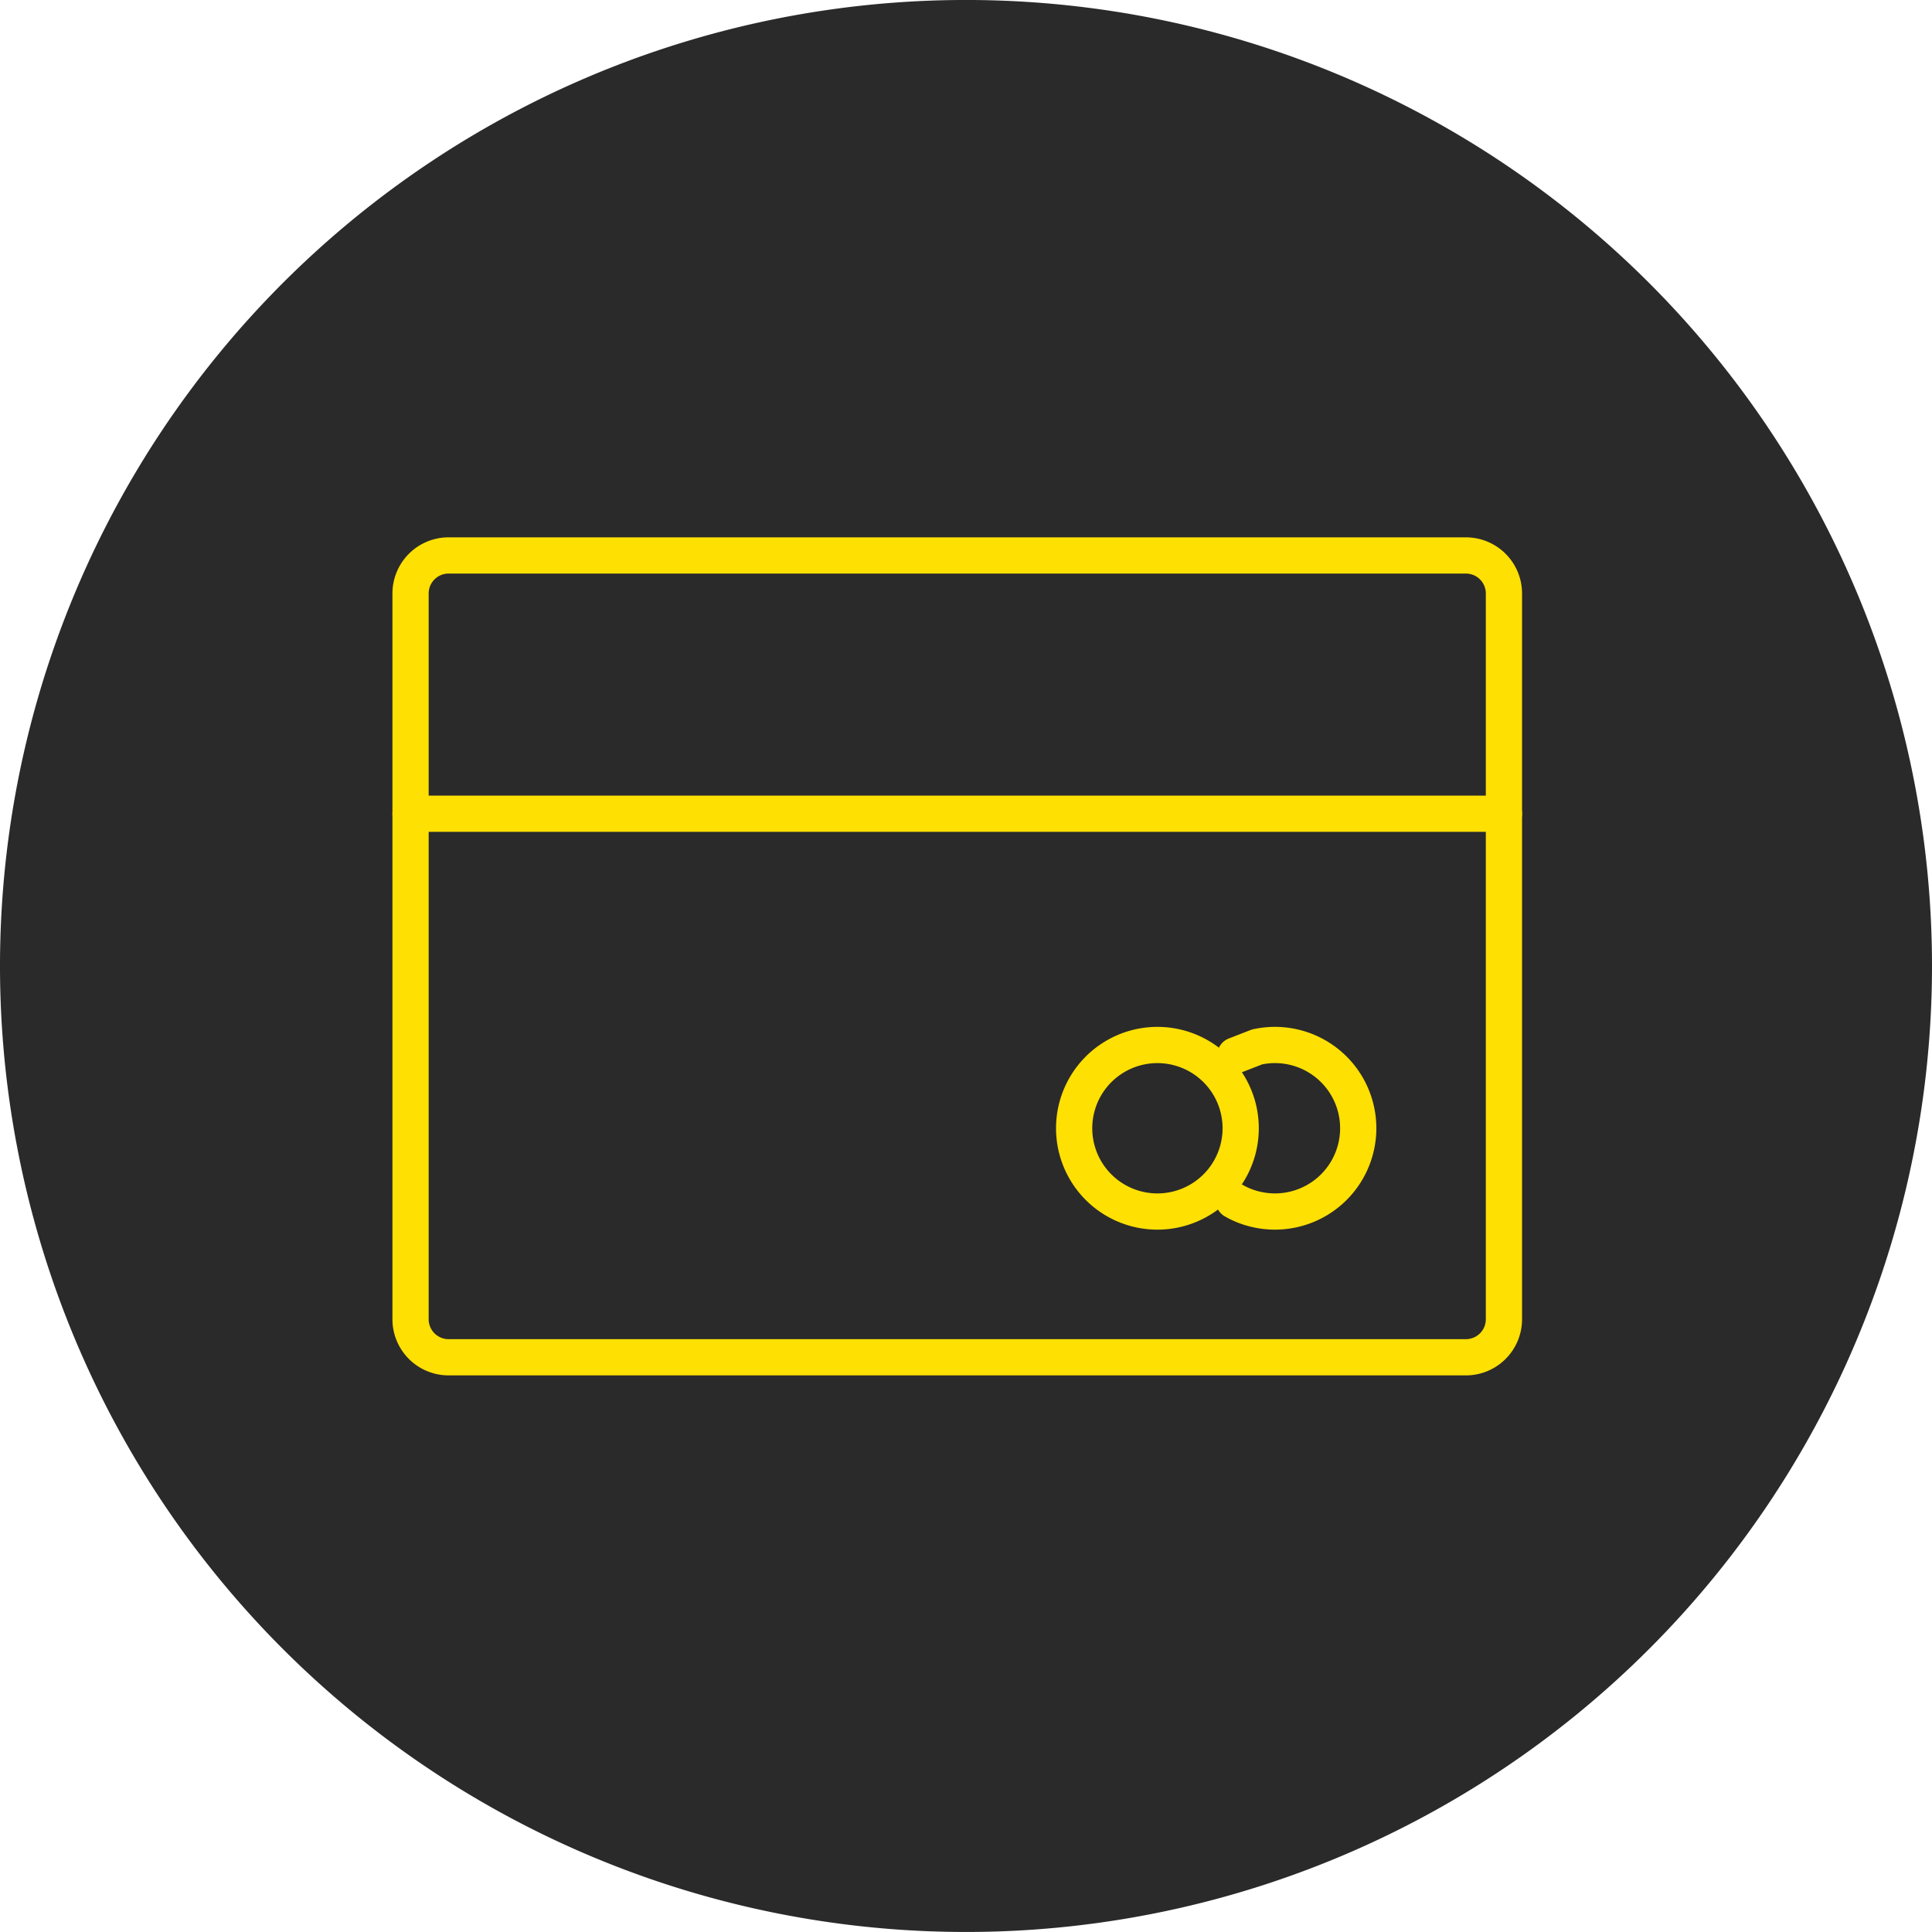 <svg xmlns="http://www.w3.org/2000/svg" width="80" height="80" viewBox="0 0 80 80">
  <defs>
    <style>
      .cls-1 {
        fill: #2a2a2a;
      }

      .cls-2 {
        fill: none;
        stroke: #ffe003;
        stroke-linecap: round;
        stroke-linejoin: round;
        stroke-width: 1.5px;
      }
    </style>
  </defs>
  <g id="그룹_1081" data-name="그룹 1081" transform="translate(-10667 -4365)">
    <path id="패스_1981" data-name="패스 1981" class="cls-1" d="M512.179,832.165a40,40,0,1,1-40-40A40,40,0,0,1,512.179,832.165Z" transform="translate(10234.821 3572.834)"/>
    <g id="그룹_1070" data-name="그룹 1070" transform="translate(10537.479 3694.765)">
      <path id="패스_1471" data-name="패스 1471" class="cls-2" d="M190.235,726.437H148.083a1.576,1.576,0,0,1-1.562-1.58v-30.04a1.576,1.576,0,0,1,1.562-1.582h42.152a1.576,1.576,0,0,1,1.561,1.582v30.04A1.576,1.576,0,0,1,190.235,726.437Z"/>
      <line id="선_1186" data-name="선 1186" class="cls-2" x2="45.275" transform="translate(146.521 703.93)"/>
      <g id="그룹_829" data-name="그룹 829" transform="translate(173.998 713.505)">
        <path id="패스_1472" data-name="패스 1472" class="cls-2" d="M191.687,723.574a3.448,3.448,0,1,1-4.678-1.376A3.448,3.448,0,0,1,191.687,723.574Z" transform="translate(-185.211 -721.776)"/>
      </g>
      <g id="그룹_830" data-name="그룹 830" transform="translate(180.607 713.505)">
        <path id="패스_1473" data-name="패스 1473" class="cls-2" d="M194.584,722.207l.9-.35a3.448,3.448,0,1,1-.074,6.718,3.313,3.313,0,0,1-.891-.354" transform="translate(-194.517 -721.776)"/>
      </g>
    </g>
  </g>
</svg>
